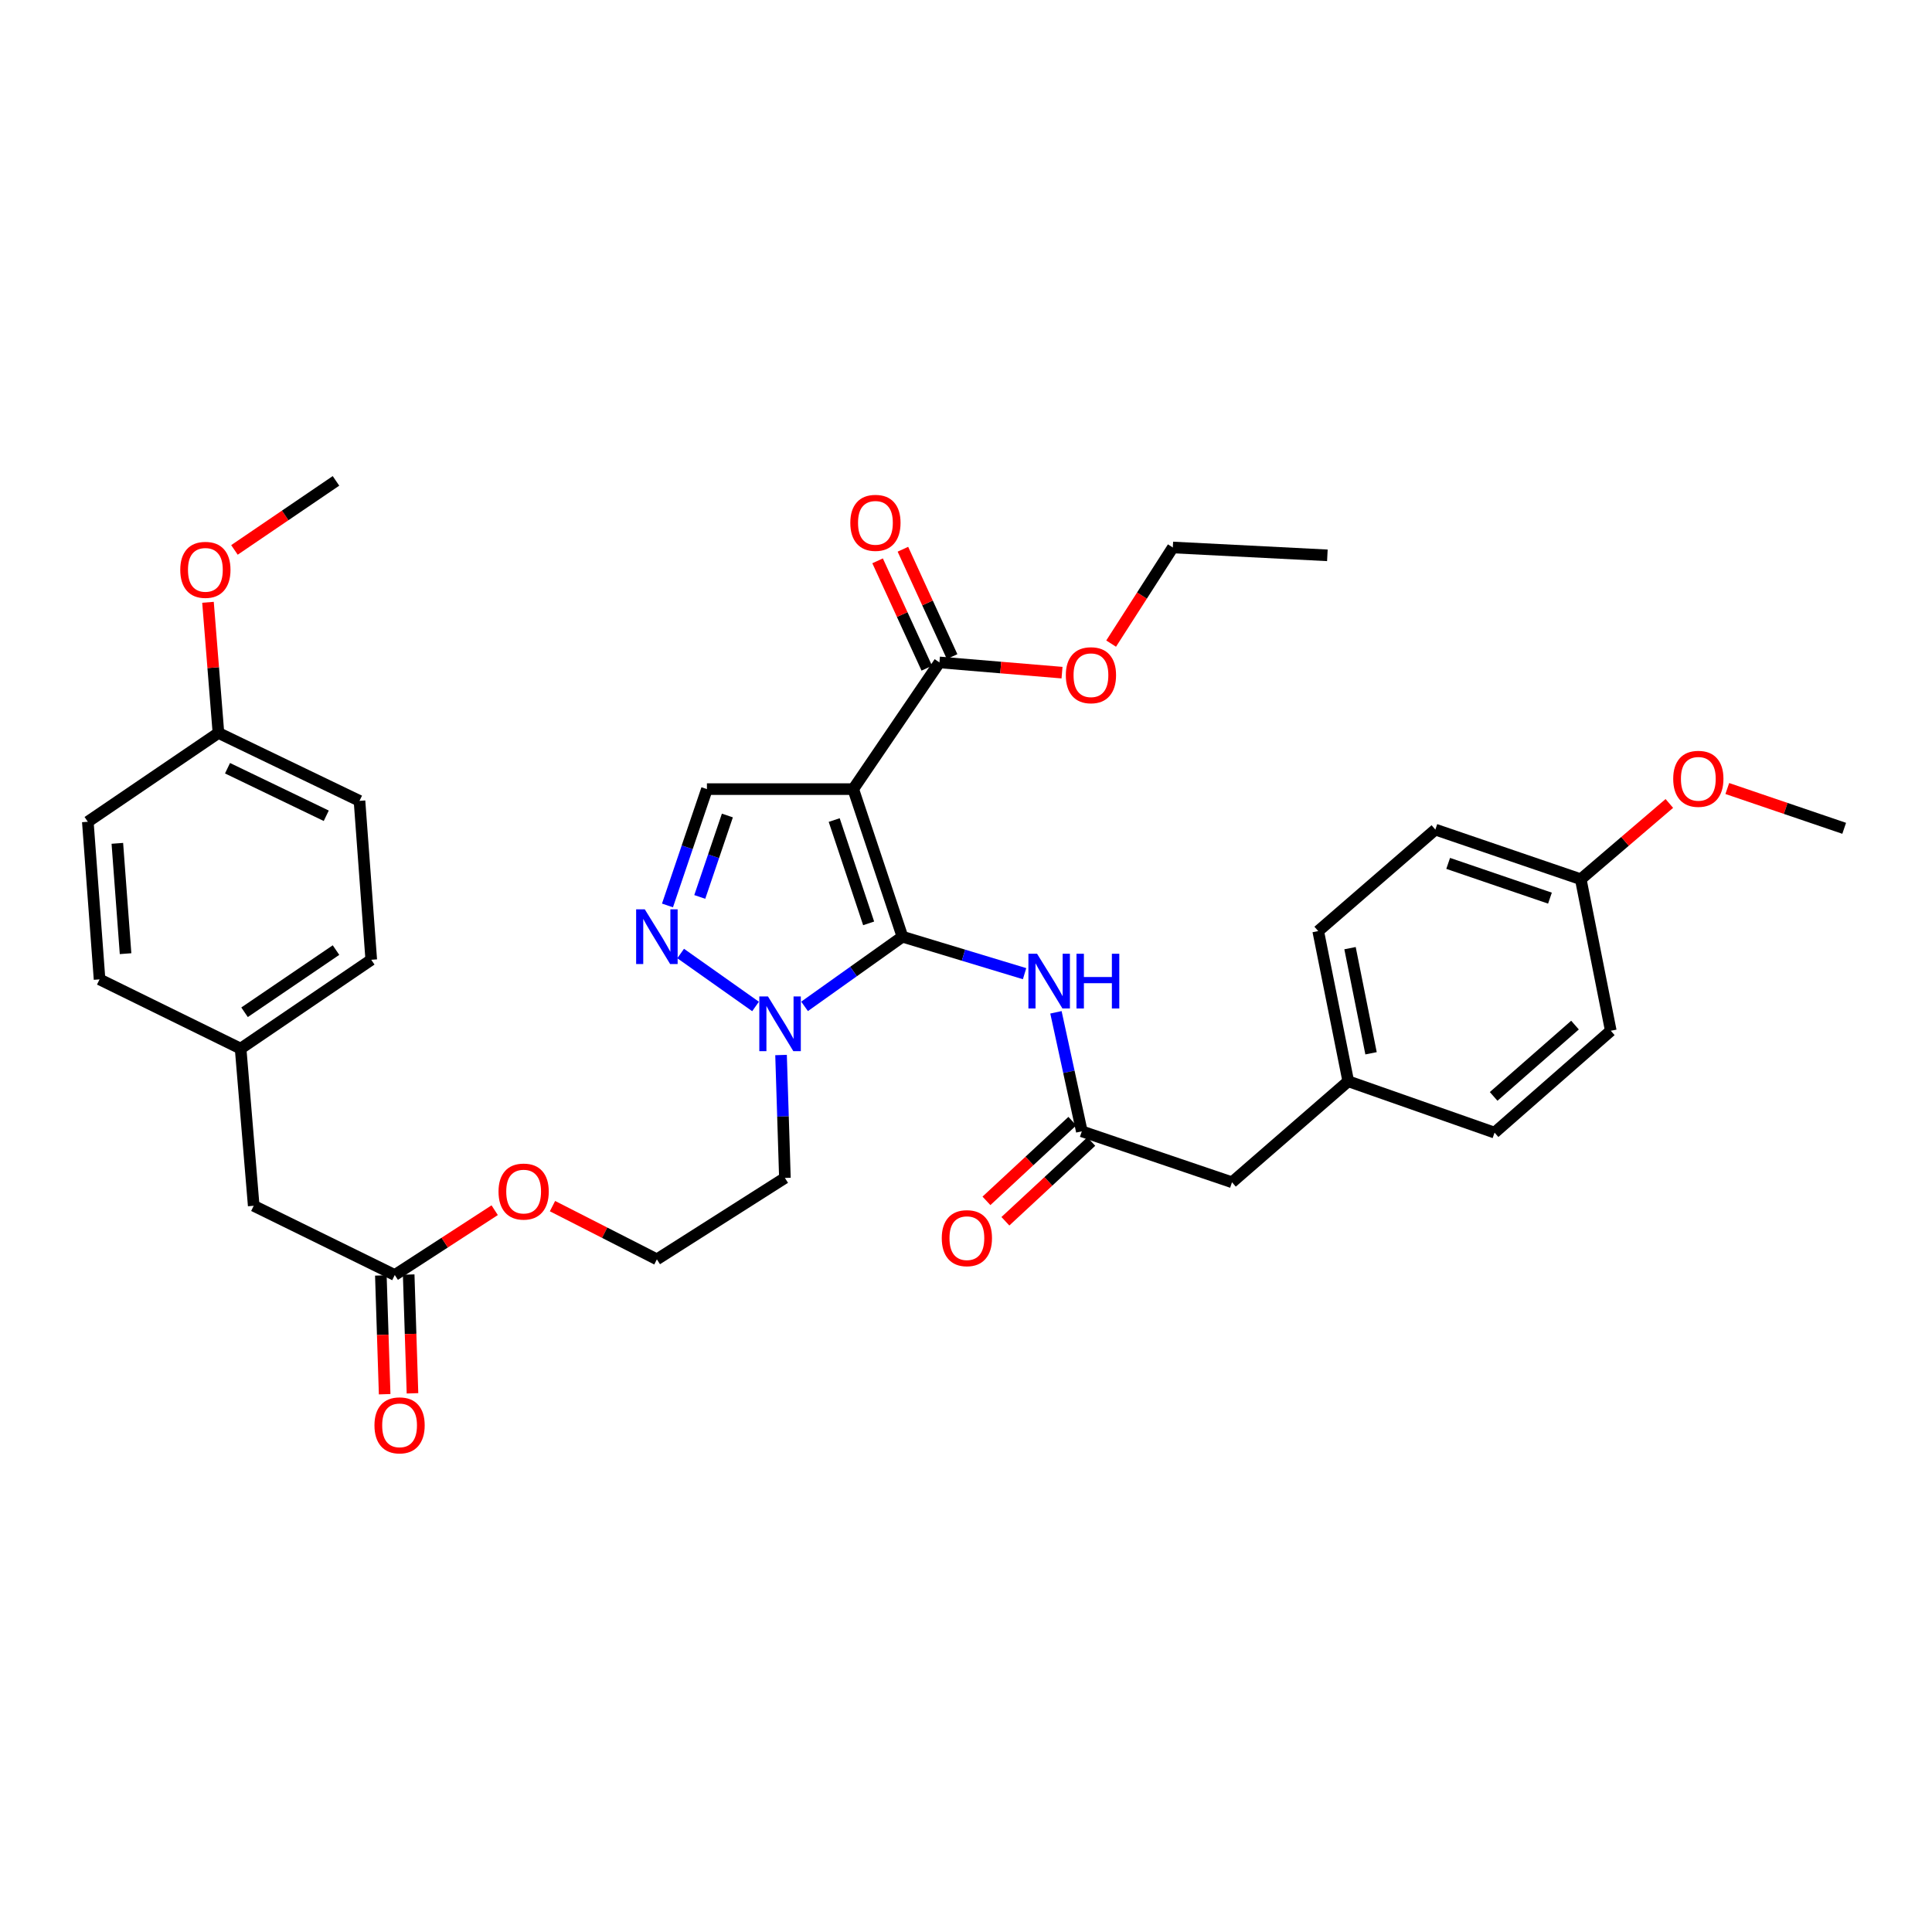 <?xml version='1.0' encoding='iso-8859-1'?>
<svg version='1.1' baseProfile='full'
              xmlns='http://www.w3.org/2000/svg'
                      xmlns:rdkit='http://www.rdkit.org/xml'
                      xmlns:xlink='http://www.w3.org/1999/xlink'
                  xml:space='preserve'
width='1000px' height='1000px' viewBox='0 0 1000 1000'>
<!-- END OF HEADER -->
<rect style='opacity:1.0;fill:#FFFFFF;stroke:none' width='1000' height='1000' x='0' y='0'> </rect>
<path class='bond-0' d='M 467.101,484.836 L 441.632,408.444' style='fill:none;fill-rule:evenodd;stroke:#000000;stroke-width:6px;stroke-linecap:butt;stroke-linejoin:miter;stroke-opacity:1' />
<path class='bond-0' d='M 449.608,477.935 L 431.78,424.461' style='fill:none;fill-rule:evenodd;stroke:#000000;stroke-width:6px;stroke-linecap:butt;stroke-linejoin:miter;stroke-opacity:1' />
<path class='bond-1' d='M 467.101,484.836 L 441.772,502.865' style='fill:none;fill-rule:evenodd;stroke:#000000;stroke-width:6px;stroke-linecap:butt;stroke-linejoin:miter;stroke-opacity:1' />
<path class='bond-1' d='M 441.772,502.865 L 416.444,520.893' style='fill:none;fill-rule:evenodd;stroke:#0000FF;stroke-width:6px;stroke-linecap:butt;stroke-linejoin:miter;stroke-opacity:1' />
<path class='bond-3' d='M 467.101,484.836 L 498.71,494.404' style='fill:none;fill-rule:evenodd;stroke:#000000;stroke-width:6px;stroke-linecap:butt;stroke-linejoin:miter;stroke-opacity:1' />
<path class='bond-3' d='M 498.71,494.404 L 530.32,503.972' style='fill:none;fill-rule:evenodd;stroke:#0000FF;stroke-width:6px;stroke-linecap:butt;stroke-linejoin:miter;stroke-opacity:1' />
<path class='bond-4' d='M 441.632,408.444 L 365.905,408.444' style='fill:none;fill-rule:evenodd;stroke:#000000;stroke-width:6px;stroke-linecap:butt;stroke-linejoin:miter;stroke-opacity:1' />
<path class='bond-5' d='M 441.632,408.444 L 486.253,342.862' style='fill:none;fill-rule:evenodd;stroke:#000000;stroke-width:6px;stroke-linecap:butt;stroke-linejoin:miter;stroke-opacity:1' />
<path class='bond-2' d='M 391.068,520.946 L 352.307,493.536' style='fill:none;fill-rule:evenodd;stroke:#0000FF;stroke-width:6px;stroke-linecap:butt;stroke-linejoin:miter;stroke-opacity:1' />
<path class='bond-11' d='M 404.268,546.077 L 405.267,577.888' style='fill:none;fill-rule:evenodd;stroke:#0000FF;stroke-width:6px;stroke-linecap:butt;stroke-linejoin:miter;stroke-opacity:1' />
<path class='bond-11' d='M 405.267,577.888 L 406.266,609.7' style='fill:none;fill-rule:evenodd;stroke:#000000;stroke-width:6px;stroke-linecap:butt;stroke-linejoin:miter;stroke-opacity:1' />
<path class='bond-35' d='M 345.488,468.659 L 355.696,438.552' style='fill:none;fill-rule:evenodd;stroke:#0000FF;stroke-width:6px;stroke-linecap:butt;stroke-linejoin:miter;stroke-opacity:1' />
<path class='bond-35' d='M 355.696,438.552 L 365.905,408.444' style='fill:none;fill-rule:evenodd;stroke:#000000;stroke-width:6px;stroke-linecap:butt;stroke-linejoin:miter;stroke-opacity:1' />
<path class='bond-35' d='M 362.199,464.255 L 369.345,443.18' style='fill:none;fill-rule:evenodd;stroke:#0000FF;stroke-width:6px;stroke-linecap:butt;stroke-linejoin:miter;stroke-opacity:1' />
<path class='bond-35' d='M 369.345,443.18 L 376.491,422.104' style='fill:none;fill-rule:evenodd;stroke:#000000;stroke-width:6px;stroke-linecap:butt;stroke-linejoin:miter;stroke-opacity:1' />
<path class='bond-6' d='M 546.554,523.972 L 553.25,554.774' style='fill:none;fill-rule:evenodd;stroke:#0000FF;stroke-width:6px;stroke-linecap:butt;stroke-linejoin:miter;stroke-opacity:1' />
<path class='bond-6' d='M 553.25,554.774 L 559.946,585.576' style='fill:none;fill-rule:evenodd;stroke:#000000;stroke-width:6px;stroke-linecap:butt;stroke-linejoin:miter;stroke-opacity:1' />
<path class='bond-8' d='M 492.804,339.861 L 480.074,312.073' style='fill:none;fill-rule:evenodd;stroke:#000000;stroke-width:6px;stroke-linecap:butt;stroke-linejoin:miter;stroke-opacity:1' />
<path class='bond-8' d='M 480.074,312.073 L 467.345,284.286' style='fill:none;fill-rule:evenodd;stroke:#FF0000;stroke-width:6px;stroke-linecap:butt;stroke-linejoin:miter;stroke-opacity:1' />
<path class='bond-8' d='M 479.701,345.863 L 466.972,318.075' style='fill:none;fill-rule:evenodd;stroke:#000000;stroke-width:6px;stroke-linecap:butt;stroke-linejoin:miter;stroke-opacity:1' />
<path class='bond-8' d='M 466.972,318.075 L 454.242,290.288' style='fill:none;fill-rule:evenodd;stroke:#FF0000;stroke-width:6px;stroke-linecap:butt;stroke-linejoin:miter;stroke-opacity:1' />
<path class='bond-14' d='M 486.253,342.862 L 517.978,345.512' style='fill:none;fill-rule:evenodd;stroke:#000000;stroke-width:6px;stroke-linecap:butt;stroke-linejoin:miter;stroke-opacity:1' />
<path class='bond-14' d='M 517.978,345.512 L 549.702,348.161' style='fill:none;fill-rule:evenodd;stroke:#FF0000;stroke-width:6px;stroke-linecap:butt;stroke-linejoin:miter;stroke-opacity:1' />
<path class='bond-9' d='M 555.044,580.294 L 532.814,600.926' style='fill:none;fill-rule:evenodd;stroke:#000000;stroke-width:6px;stroke-linecap:butt;stroke-linejoin:miter;stroke-opacity:1' />
<path class='bond-9' d='M 532.814,600.926 L 510.583,621.559' style='fill:none;fill-rule:evenodd;stroke:#FF0000;stroke-width:6px;stroke-linecap:butt;stroke-linejoin:miter;stroke-opacity:1' />
<path class='bond-9' d='M 564.848,590.857 L 542.618,611.49' style='fill:none;fill-rule:evenodd;stroke:#000000;stroke-width:6px;stroke-linecap:butt;stroke-linejoin:miter;stroke-opacity:1' />
<path class='bond-9' d='M 542.618,611.49 L 520.388,632.122' style='fill:none;fill-rule:evenodd;stroke:#FF0000;stroke-width:6px;stroke-linecap:butt;stroke-linejoin:miter;stroke-opacity:1' />
<path class='bond-12' d='M 559.946,585.576 L 637.682,611.941' style='fill:none;fill-rule:evenodd;stroke:#000000;stroke-width:6px;stroke-linecap:butt;stroke-linejoin:miter;stroke-opacity:1' />
<path class='bond-7' d='M 204.33,659.941 L 230.188,643.168' style='fill:none;fill-rule:evenodd;stroke:#000000;stroke-width:6px;stroke-linecap:butt;stroke-linejoin:miter;stroke-opacity:1' />
<path class='bond-7' d='M 230.188,643.168 L 256.046,626.395' style='fill:none;fill-rule:evenodd;stroke:#FF0000;stroke-width:6px;stroke-linecap:butt;stroke-linejoin:miter;stroke-opacity:1' />
<path class='bond-10' d='M 197.128,660.172 L 198.113,690.908' style='fill:none;fill-rule:evenodd;stroke:#000000;stroke-width:6px;stroke-linecap:butt;stroke-linejoin:miter;stroke-opacity:1' />
<path class='bond-10' d='M 198.113,690.908 L 199.097,721.644' style='fill:none;fill-rule:evenodd;stroke:#FF0000;stroke-width:6px;stroke-linecap:butt;stroke-linejoin:miter;stroke-opacity:1' />
<path class='bond-10' d='M 211.533,659.711 L 212.517,690.447' style='fill:none;fill-rule:evenodd;stroke:#000000;stroke-width:6px;stroke-linecap:butt;stroke-linejoin:miter;stroke-opacity:1' />
<path class='bond-10' d='M 212.517,690.447 L 213.502,721.183' style='fill:none;fill-rule:evenodd;stroke:#FF0000;stroke-width:6px;stroke-linecap:butt;stroke-linejoin:miter;stroke-opacity:1' />
<path class='bond-13' d='M 204.33,659.941 L 131.318,624.112' style='fill:none;fill-rule:evenodd;stroke:#000000;stroke-width:6px;stroke-linecap:butt;stroke-linejoin:miter;stroke-opacity:1' />
<path class='bond-20' d='M 406.266,609.7 L 340.003,651.831' style='fill:none;fill-rule:evenodd;stroke:#000000;stroke-width:6px;stroke-linecap:butt;stroke-linejoin:miter;stroke-opacity:1' />
<path class='bond-15' d='M 637.682,611.941 L 697.852,559.666' style='fill:none;fill-rule:evenodd;stroke:#000000;stroke-width:6px;stroke-linecap:butt;stroke-linejoin:miter;stroke-opacity:1' />
<path class='bond-16' d='M 131.318,624.112 L 124.544,542.764' style='fill:none;fill-rule:evenodd;stroke:#000000;stroke-width:6px;stroke-linecap:butt;stroke-linejoin:miter;stroke-opacity:1' />
<path class='bond-31' d='M 575.118,333.13 L 591.084,308.251' style='fill:none;fill-rule:evenodd;stroke:#FF0000;stroke-width:6px;stroke-linecap:butt;stroke-linejoin:miter;stroke-opacity:1' />
<path class='bond-31' d='M 591.084,308.251 L 607.049,283.373' style='fill:none;fill-rule:evenodd;stroke:#000000;stroke-width:6px;stroke-linecap:butt;stroke-linejoin:miter;stroke-opacity:1' />
<path class='bond-22' d='M 697.852,559.666 L 773.579,586.248' style='fill:none;fill-rule:evenodd;stroke:#000000;stroke-width:6px;stroke-linecap:butt;stroke-linejoin:miter;stroke-opacity:1' />
<path class='bond-24' d='M 697.852,559.666 L 682.303,481.929' style='fill:none;fill-rule:evenodd;stroke:#000000;stroke-width:6px;stroke-linecap:butt;stroke-linejoin:miter;stroke-opacity:1' />
<path class='bond-24' d='M 709.652,545.179 L 698.768,490.763' style='fill:none;fill-rule:evenodd;stroke:#000000;stroke-width:6px;stroke-linecap:butt;stroke-linejoin:miter;stroke-opacity:1' />
<path class='bond-21' d='M 124.544,542.764 L 51.532,506.926' style='fill:none;fill-rule:evenodd;stroke:#000000;stroke-width:6px;stroke-linecap:butt;stroke-linejoin:miter;stroke-opacity:1' />
<path class='bond-23' d='M 124.544,542.764 L 192.16,496.782' style='fill:none;fill-rule:evenodd;stroke:#000000;stroke-width:6px;stroke-linecap:butt;stroke-linejoin:miter;stroke-opacity:1' />
<path class='bond-23' d='M 126.582,523.949 L 173.914,491.762' style='fill:none;fill-rule:evenodd;stroke:#000000;stroke-width:6px;stroke-linecap:butt;stroke-linejoin:miter;stroke-opacity:1' />
<path class='bond-17' d='M 285.969,624.287 L 312.986,638.059' style='fill:none;fill-rule:evenodd;stroke:#FF0000;stroke-width:6px;stroke-linecap:butt;stroke-linejoin:miter;stroke-opacity:1' />
<path class='bond-17' d='M 312.986,638.059 L 340.003,651.831' style='fill:none;fill-rule:evenodd;stroke:#000000;stroke-width:6px;stroke-linecap:butt;stroke-linejoin:miter;stroke-opacity:1' />
<path class='bond-18' d='M 113.063,379.372 L 186.075,414.53' style='fill:none;fill-rule:evenodd;stroke:#000000;stroke-width:6px;stroke-linecap:butt;stroke-linejoin:miter;stroke-opacity:1' />
<path class='bond-18' d='M 117.762,397.631 L 168.871,422.241' style='fill:none;fill-rule:evenodd;stroke:#000000;stroke-width:6px;stroke-linecap:butt;stroke-linejoin:miter;stroke-opacity:1' />
<path class='bond-29' d='M 113.063,379.372 L 110.359,345.561' style='fill:none;fill-rule:evenodd;stroke:#000000;stroke-width:6px;stroke-linecap:butt;stroke-linejoin:miter;stroke-opacity:1' />
<path class='bond-29' d='M 110.359,345.561 L 107.655,311.749' style='fill:none;fill-rule:evenodd;stroke:#FF0000;stroke-width:6px;stroke-linecap:butt;stroke-linejoin:miter;stroke-opacity:1' />
<path class='bond-37' d='M 113.063,379.372 L 45.455,425.346' style='fill:none;fill-rule:evenodd;stroke:#000000;stroke-width:6px;stroke-linecap:butt;stroke-linejoin:miter;stroke-opacity:1' />
<path class='bond-19' d='M 818.2,455.091 L 742.938,429.398' style='fill:none;fill-rule:evenodd;stroke:#000000;stroke-width:6px;stroke-linecap:butt;stroke-linejoin:miter;stroke-opacity:1' />
<path class='bond-19' d='M 802.255,464.876 L 749.571,446.891' style='fill:none;fill-rule:evenodd;stroke:#000000;stroke-width:6px;stroke-linecap:butt;stroke-linejoin:miter;stroke-opacity:1' />
<path class='bond-30' d='M 818.2,455.091 L 841.124,435.479' style='fill:none;fill-rule:evenodd;stroke:#000000;stroke-width:6px;stroke-linecap:butt;stroke-linejoin:miter;stroke-opacity:1' />
<path class='bond-30' d='M 841.124,435.479 L 864.049,415.867' style='fill:none;fill-rule:evenodd;stroke:#FF0000;stroke-width:6px;stroke-linecap:butt;stroke-linejoin:miter;stroke-opacity:1' />
<path class='bond-36' d='M 818.2,455.091 L 833.741,533.516' style='fill:none;fill-rule:evenodd;stroke:#000000;stroke-width:6px;stroke-linecap:butt;stroke-linejoin:miter;stroke-opacity:1' />
<path class='bond-28' d='M 51.532,506.926 L 45.455,425.346' style='fill:none;fill-rule:evenodd;stroke:#000000;stroke-width:6px;stroke-linecap:butt;stroke-linejoin:miter;stroke-opacity:1' />
<path class='bond-28' d='M 64.992,493.619 L 60.738,436.513' style='fill:none;fill-rule:evenodd;stroke:#000000;stroke-width:6px;stroke-linecap:butt;stroke-linejoin:miter;stroke-opacity:1' />
<path class='bond-27' d='M 773.579,586.248 L 833.741,533.516' style='fill:none;fill-rule:evenodd;stroke:#000000;stroke-width:6px;stroke-linecap:butt;stroke-linejoin:miter;stroke-opacity:1' />
<path class='bond-27' d='M 773.104,567.5 L 815.217,530.588' style='fill:none;fill-rule:evenodd;stroke:#000000;stroke-width:6px;stroke-linecap:butt;stroke-linejoin:miter;stroke-opacity:1' />
<path class='bond-25' d='M 192.16,496.782 L 186.075,414.53' style='fill:none;fill-rule:evenodd;stroke:#000000;stroke-width:6px;stroke-linecap:butt;stroke-linejoin:miter;stroke-opacity:1' />
<path class='bond-26' d='M 682.303,481.929 L 742.938,429.398' style='fill:none;fill-rule:evenodd;stroke:#000000;stroke-width:6px;stroke-linecap:butt;stroke-linejoin:miter;stroke-opacity:1' />
<path class='bond-32' d='M 121.349,284.641 L 147.627,266.772' style='fill:none;fill-rule:evenodd;stroke:#FF0000;stroke-width:6px;stroke-linecap:butt;stroke-linejoin:miter;stroke-opacity:1' />
<path class='bond-32' d='M 147.627,266.772 L 173.905,248.904' style='fill:none;fill-rule:evenodd;stroke:#000000;stroke-width:6px;stroke-linecap:butt;stroke-linejoin:miter;stroke-opacity:1' />
<path class='bond-33' d='M 894.045,408.136 L 924.295,418.435' style='fill:none;fill-rule:evenodd;stroke:#FF0000;stroke-width:6px;stroke-linecap:butt;stroke-linejoin:miter;stroke-opacity:1' />
<path class='bond-33' d='M 924.295,418.435 L 954.545,428.733' style='fill:none;fill-rule:evenodd;stroke:#000000;stroke-width:6px;stroke-linecap:butt;stroke-linejoin:miter;stroke-opacity:1' />
<path class='bond-34' d='M 607.049,283.373 L 687.043,287.44' style='fill:none;fill-rule:evenodd;stroke:#000000;stroke-width:6px;stroke-linecap:butt;stroke-linejoin:miter;stroke-opacity:1' />
<path  class='atom-2' d='M 397.5 515.761
L 406.78 530.761
Q 407.7 532.241, 409.18 534.921
Q 410.66 537.601, 410.74 537.761
L 410.74 515.761
L 414.5 515.761
L 414.5 544.081
L 410.62 544.081
L 400.66 527.681
Q 399.5 525.761, 398.26 523.561
Q 397.06 521.361, 396.7 520.681
L 396.7 544.081
L 393.02 544.081
L 393.02 515.761
L 397.5 515.761
' fill='#0000FF'/>
<path  class='atom-3' d='M 333.743 470.676
L 343.023 485.676
Q 343.943 487.156, 345.423 489.836
Q 346.903 492.516, 346.983 492.676
L 346.983 470.676
L 350.743 470.676
L 350.743 498.996
L 346.863 498.996
L 336.903 482.596
Q 335.743 480.676, 334.503 478.476
Q 333.303 476.276, 332.943 475.596
L 332.943 498.996
L 329.263 498.996
L 329.263 470.676
L 333.743 470.676
' fill='#0000FF'/>
<path  class='atom-4' d='M 536.784 493.663
L 546.064 508.663
Q 546.984 510.143, 548.464 512.823
Q 549.944 515.503, 550.024 515.663
L 550.024 493.663
L 553.784 493.663
L 553.784 521.983
L 549.904 521.983
L 539.944 505.583
Q 538.784 503.663, 537.544 501.463
Q 536.344 499.263, 535.984 498.583
L 535.984 521.983
L 532.304 521.983
L 532.304 493.663
L 536.784 493.663
' fill='#0000FF'/>
<path  class='atom-4' d='M 557.184 493.663
L 561.024 493.663
L 561.024 505.703
L 575.504 505.703
L 575.504 493.663
L 579.344 493.663
L 579.344 521.983
L 575.504 521.983
L 575.504 508.903
L 561.024 508.903
L 561.024 521.983
L 557.184 521.983
L 557.184 493.663
' fill='#0000FF'/>
<path  class='atom-9' d='M 440.121 270.618
Q 440.121 263.818, 443.481 260.018
Q 446.841 256.218, 453.121 256.218
Q 459.401 256.218, 462.761 260.018
Q 466.121 263.818, 466.121 270.618
Q 466.121 277.498, 462.721 281.418
Q 459.321 285.298, 453.121 285.298
Q 446.881 285.298, 443.481 281.418
Q 440.121 277.538, 440.121 270.618
M 453.121 282.098
Q 457.441 282.098, 459.761 279.218
Q 462.121 276.298, 462.121 270.618
Q 462.121 265.058, 459.761 262.258
Q 457.441 259.418, 453.121 259.418
Q 448.801 259.418, 446.441 262.218
Q 444.121 265.018, 444.121 270.618
Q 444.121 276.338, 446.441 279.218
Q 448.801 282.098, 453.121 282.098
' fill='#FF0000'/>
<path  class='atom-10' d='M 487.456 640.869
Q 487.456 634.069, 490.816 630.269
Q 494.176 626.469, 500.456 626.469
Q 506.736 626.469, 510.096 630.269
Q 513.456 634.069, 513.456 640.869
Q 513.456 647.749, 510.056 651.669
Q 506.656 655.549, 500.456 655.549
Q 494.216 655.549, 490.816 651.669
Q 487.456 647.789, 487.456 640.869
M 500.456 652.349
Q 504.776 652.349, 507.096 649.469
Q 509.456 646.549, 509.456 640.869
Q 509.456 635.309, 507.096 632.509
Q 504.776 629.669, 500.456 629.669
Q 496.136 629.669, 493.776 632.469
Q 491.456 635.269, 491.456 640.869
Q 491.456 646.589, 493.776 649.469
Q 496.136 652.349, 500.456 652.349
' fill='#FF0000'/>
<path  class='atom-11' d='M 193.821 737.758
Q 193.821 730.958, 197.181 727.158
Q 200.541 723.358, 206.821 723.358
Q 213.101 723.358, 216.461 727.158
Q 219.821 730.958, 219.821 737.758
Q 219.821 744.638, 216.421 748.558
Q 213.021 752.438, 206.821 752.438
Q 200.581 752.438, 197.181 748.558
Q 193.821 744.678, 193.821 737.758
M 206.821 749.238
Q 211.141 749.238, 213.461 746.358
Q 215.821 743.438, 215.821 737.758
Q 215.821 732.198, 213.461 729.398
Q 211.141 726.558, 206.821 726.558
Q 202.501 726.558, 200.141 729.358
Q 197.821 732.158, 197.821 737.758
Q 197.821 743.478, 200.141 746.358
Q 202.501 749.238, 206.821 749.238
' fill='#FF0000'/>
<path  class='atom-15' d='M 551.67 349.491
Q 551.67 342.691, 555.03 338.891
Q 558.39 335.091, 564.67 335.091
Q 570.95 335.091, 574.31 338.891
Q 577.67 342.691, 577.67 349.491
Q 577.67 356.371, 574.27 360.291
Q 570.87 364.171, 564.67 364.171
Q 558.43 364.171, 555.03 360.291
Q 551.67 356.411, 551.67 349.491
M 564.67 360.971
Q 568.99 360.971, 571.31 358.091
Q 573.67 355.171, 573.67 349.491
Q 573.67 343.931, 571.31 341.131
Q 568.99 338.291, 564.67 338.291
Q 560.35 338.291, 557.99 341.091
Q 555.67 343.891, 555.67 349.491
Q 555.67 355.211, 557.99 358.091
Q 560.35 360.971, 564.67 360.971
' fill='#FF0000'/>
<path  class='atom-18' d='M 258.034 616.753
Q 258.034 609.953, 261.394 606.153
Q 264.754 602.353, 271.034 602.353
Q 277.314 602.353, 280.674 606.153
Q 284.034 609.953, 284.034 616.753
Q 284.034 623.633, 280.634 627.553
Q 277.234 631.433, 271.034 631.433
Q 264.794 631.433, 261.394 627.553
Q 258.034 623.673, 258.034 616.753
M 271.034 628.233
Q 275.354 628.233, 277.674 625.353
Q 280.034 622.433, 280.034 616.753
Q 280.034 611.193, 277.674 608.393
Q 275.354 605.553, 271.034 605.553
Q 266.714 605.553, 264.354 608.353
Q 262.034 611.153, 262.034 616.753
Q 262.034 622.473, 264.354 625.353
Q 266.714 628.233, 271.034 628.233
' fill='#FF0000'/>
<path  class='atom-30' d='M 93.305 294.95
Q 93.305 288.15, 96.665 284.35
Q 100.025 280.55, 106.305 280.55
Q 112.585 280.55, 115.945 284.35
Q 119.305 288.15, 119.305 294.95
Q 119.305 301.83, 115.905 305.75
Q 112.505 309.63, 106.305 309.63
Q 100.065 309.63, 96.665 305.75
Q 93.305 301.87, 93.305 294.95
M 106.305 306.43
Q 110.625 306.43, 112.945 303.55
Q 115.305 300.63, 115.305 294.95
Q 115.305 289.39, 112.945 286.59
Q 110.625 283.75, 106.305 283.75
Q 101.985 283.75, 99.625 286.55
Q 97.305 289.35, 97.305 294.95
Q 97.305 300.67, 99.625 303.55
Q 101.985 306.43, 106.305 306.43
' fill='#FF0000'/>
<path  class='atom-31' d='M 866.051 403.112
Q 866.051 396.312, 869.411 392.512
Q 872.771 388.712, 879.051 388.712
Q 885.331 388.712, 888.691 392.512
Q 892.051 396.312, 892.051 403.112
Q 892.051 409.992, 888.651 413.912
Q 885.251 417.792, 879.051 417.792
Q 872.811 417.792, 869.411 413.912
Q 866.051 410.032, 866.051 403.112
M 879.051 414.592
Q 883.371 414.592, 885.691 411.712
Q 888.051 408.792, 888.051 403.112
Q 888.051 397.552, 885.691 394.752
Q 883.371 391.912, 879.051 391.912
Q 874.731 391.912, 872.371 394.712
Q 870.051 397.512, 870.051 403.112
Q 870.051 408.832, 872.371 411.712
Q 874.731 414.592, 879.051 414.592
' fill='#FF0000'/>
</svg>
